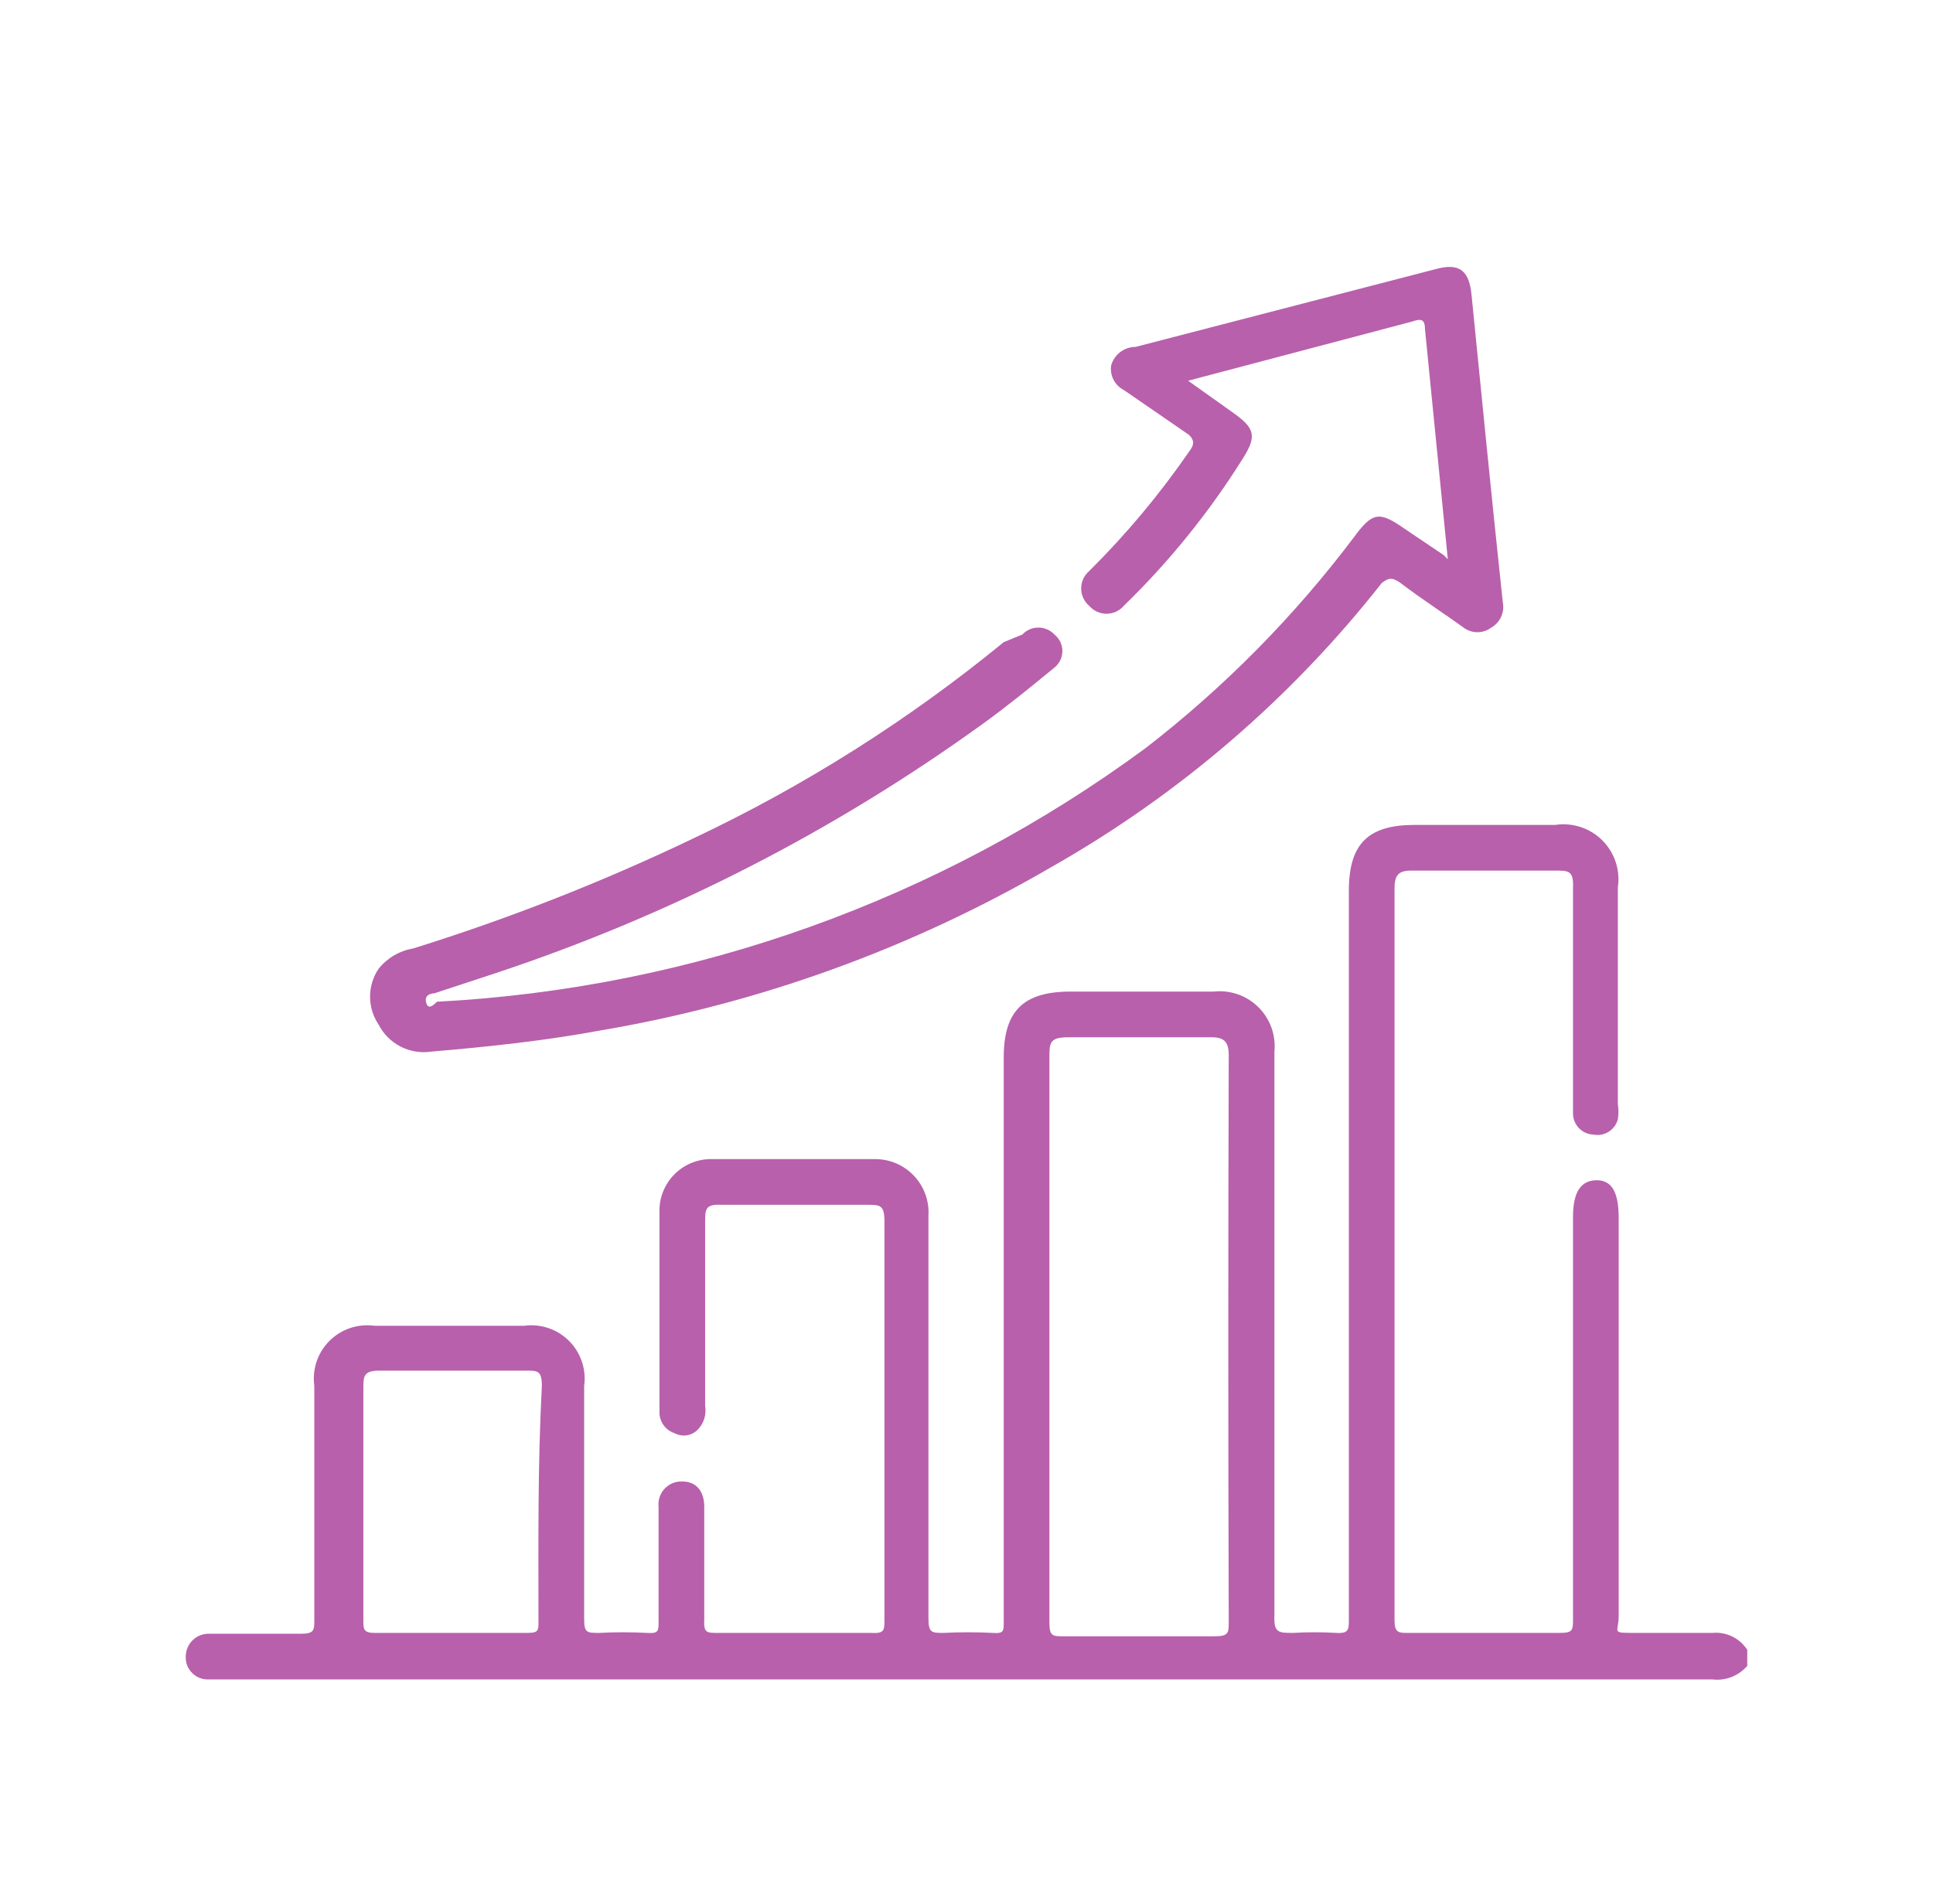 <svg xmlns="http://www.w3.org/2000/svg" width="65" height="64" viewBox="0 0 65 64" fill="none">
  <path d="M57.588 54.898C56.735 54.898 55.853 54.898 55 54.898C54.146 54.898 54.431 54.898 54.431 54.329C54.431 49.863 54.431 45.397 54.431 40.96C54.431 40.078 54.203 39.68 53.691 39.68C53.179 39.68 52.895 40.05 52.895 40.903V54.414C52.895 54.812 52.895 54.898 52.44 54.898H47.348C47.035 54.898 46.893 54.898 46.893 54.471V29.867C46.893 29.412 47.035 29.269 47.462 29.269C49.083 29.269 50.704 29.269 52.297 29.269C52.752 29.269 52.923 29.269 52.895 29.867V37.433C52.895 37.617 52.965 37.793 53.093 37.926C53.22 38.059 53.394 38.137 53.577 38.144C53.754 38.179 53.938 38.146 54.091 38.051C54.244 37.956 54.355 37.806 54.402 37.632C54.43 37.462 54.43 37.289 54.402 37.12C54.402 34.674 54.402 32.256 54.402 29.838C54.446 29.552 54.421 29.259 54.331 28.984C54.24 28.709 54.086 28.459 53.882 28.254C53.677 28.049 53.427 27.895 53.151 27.805C52.876 27.715 52.584 27.69 52.297 27.733H47.576C46.011 27.733 45.357 28.359 45.357 29.952V54.443C45.357 54.784 45.357 54.926 44.93 54.898C44.447 54.869 43.963 54.869 43.48 54.898C42.996 54.898 42.825 54.898 42.854 54.3V35.356C42.881 35.082 42.846 34.805 42.753 34.546C42.659 34.286 42.508 34.051 42.312 33.858C42.116 33.664 41.879 33.517 41.618 33.427C41.357 33.337 41.08 33.306 40.806 33.337H35.999C34.406 33.337 33.752 33.991 33.752 35.556V52.025C33.752 52.85 33.752 53.703 33.752 54.528C33.752 54.841 33.752 54.926 33.382 54.898C32.832 54.869 32.282 54.869 31.732 54.898C31.334 54.898 31.22 54.898 31.22 54.414C31.22 51.57 31.22 48.498 31.22 45.54V40.875C31.236 40.63 31.201 40.385 31.118 40.154C31.035 39.923 30.905 39.712 30.737 39.533C30.569 39.355 30.366 39.212 30.141 39.115C29.916 39.018 29.673 38.968 29.428 38.969H23.967C23.736 38.961 23.507 39 23.292 39.082C23.076 39.164 22.88 39.288 22.713 39.447C22.546 39.605 22.413 39.796 22.32 40.007C22.228 40.218 22.178 40.445 22.175 40.676V47.445C22.167 47.608 22.213 47.768 22.305 47.902C22.398 48.036 22.532 48.135 22.687 48.185C22.816 48.254 22.965 48.278 23.11 48.252C23.254 48.226 23.386 48.152 23.483 48.043C23.577 47.941 23.646 47.818 23.686 47.685C23.725 47.552 23.734 47.412 23.711 47.275C23.711 45.227 23.711 43.15 23.711 41.102C23.711 40.647 23.711 40.477 24.28 40.505H29.144C29.599 40.505 29.741 40.505 29.741 41.074V54.443C29.741 54.812 29.741 54.926 29.286 54.898H24.137C23.768 54.898 23.654 54.898 23.682 54.443C23.682 53.305 23.682 52.139 23.682 51.001V50.66C23.682 50.119 23.398 49.806 22.943 49.806C22.832 49.801 22.721 49.821 22.619 49.863C22.516 49.905 22.424 49.968 22.348 50.05C22.272 50.131 22.215 50.227 22.18 50.332C22.145 50.438 22.134 50.549 22.146 50.66V54.5C22.146 54.841 22.146 54.926 21.748 54.898C21.217 54.869 20.686 54.869 20.155 54.898C19.728 54.898 19.643 54.898 19.643 54.414C19.643 51.797 19.643 49.209 19.643 46.592C19.681 46.318 19.655 46.039 19.566 45.777C19.478 45.514 19.331 45.276 19.135 45.081C18.939 44.885 18.701 44.737 18.439 44.649C18.177 44.561 17.898 44.535 17.624 44.572H12.589C12.315 44.535 12.036 44.561 11.774 44.649C11.511 44.737 11.273 44.885 11.078 45.081C10.882 45.276 10.734 45.514 10.646 45.777C10.558 46.039 10.532 46.318 10.569 46.592C10.569 49.237 10.569 51.854 10.569 54.443C10.569 54.812 10.569 54.926 10.114 54.926C9.09 54.926 8.066 54.926 7.042 54.926C6.939 54.922 6.836 54.94 6.74 54.976C6.643 55.013 6.555 55.069 6.481 55.141C6.406 55.213 6.347 55.299 6.307 55.394C6.266 55.489 6.246 55.591 6.246 55.694C6.242 55.796 6.259 55.898 6.296 55.993C6.333 56.088 6.39 56.174 6.462 56.246C6.534 56.318 6.62 56.375 6.715 56.412C6.81 56.449 6.912 56.466 7.014 56.462H57.588C57.805 56.487 58.024 56.459 58.228 56.38C58.431 56.3 58.612 56.172 58.754 56.007V55.467C58.63 55.274 58.456 55.12 58.251 55.019C58.045 54.919 57.816 54.877 57.588 54.898ZM18.107 54.528C18.107 54.812 18.107 54.898 17.737 54.898H12.589C12.219 54.898 12.219 54.756 12.219 54.5V46.677C12.219 46.279 12.219 46.08 12.76 46.08C14.409 46.08 16.059 46.08 17.68 46.08C18.079 46.08 18.221 46.08 18.221 46.592C18.079 49.266 18.107 51.883 18.107 54.528ZM41.318 54.528C41.318 54.898 41.318 55.012 40.834 55.012C39.156 55.012 37.478 55.012 35.771 55.012C35.401 55.012 35.288 55.012 35.288 54.556V35.556C35.288 35.072 35.288 34.873 35.913 34.873C37.506 34.873 39.128 34.873 40.749 34.873C41.176 34.873 41.318 35.044 41.318 35.47C41.299 41.785 41.299 48.109 41.318 54.443V54.528Z" fill="#B860AC"/>
  <path d="M48.685 18.802L47.917 11.065C47.917 10.695 47.746 10.723 47.49 10.809L39.953 12.8L41.432 13.852C42.2 14.393 42.285 14.649 41.773 15.445C40.647 17.239 39.31 18.891 37.791 20.366C37.719 20.45 37.629 20.518 37.529 20.564C37.428 20.61 37.318 20.634 37.208 20.634C37.097 20.634 36.987 20.61 36.887 20.564C36.786 20.518 36.697 20.45 36.624 20.366C36.54 20.294 36.473 20.205 36.426 20.104C36.38 20.003 36.356 19.894 36.356 19.783C36.356 19.672 36.38 19.563 36.426 19.462C36.473 19.361 36.54 19.272 36.624 19.2C37.865 17.97 38.989 16.627 39.981 15.189C40.18 14.933 40.152 14.791 39.981 14.62L37.791 13.113C37.642 13.037 37.521 12.917 37.445 12.769C37.368 12.621 37.34 12.453 37.364 12.288C37.414 12.108 37.522 11.949 37.671 11.836C37.82 11.723 38.002 11.662 38.189 11.662L48.287 9.045C49.026 8.846 49.396 9.045 49.481 9.899C49.823 13.34 50.164 16.782 50.534 20.252C50.567 20.419 50.546 20.591 50.474 20.744C50.403 20.898 50.284 21.024 50.136 21.106C50.004 21.203 49.844 21.255 49.681 21.255C49.517 21.255 49.357 21.203 49.225 21.106C48.514 20.594 47.803 20.139 47.092 19.598C46.808 19.399 46.694 19.427 46.466 19.598C43.417 23.478 39.639 26.724 35.344 29.156C30.661 31.88 25.526 33.739 20.184 34.645C18.335 34.987 16.486 35.186 14.495 35.356C14.143 35.407 13.783 35.347 13.467 35.184C13.151 35.021 12.893 34.763 12.731 34.446C12.544 34.169 12.444 33.842 12.444 33.508C12.444 33.173 12.544 32.846 12.731 32.569C13.023 32.206 13.438 31.964 13.897 31.886C17.12 30.881 20.267 29.646 23.312 28.188C27.049 26.424 30.555 24.208 33.752 21.589L34.377 21.333C34.447 21.259 34.53 21.2 34.623 21.16C34.716 21.119 34.816 21.099 34.918 21.099C35.019 21.099 35.119 21.119 35.212 21.16C35.305 21.2 35.389 21.259 35.458 21.333C35.541 21.4 35.608 21.484 35.654 21.58C35.7 21.676 35.724 21.782 35.724 21.888C35.724 21.994 35.7 22.1 35.654 22.196C35.608 22.292 35.541 22.376 35.458 22.443C34.662 23.097 33.894 23.723 33.069 24.32C28.068 27.937 22.542 30.767 16.685 32.711L14.608 33.394C14.608 33.394 14.267 33.394 14.324 33.678C14.381 33.963 14.552 33.82 14.694 33.678C23.303 33.227 31.591 30.26 38.53 25.145C41.167 23.106 43.52 20.724 45.528 18.062C46.153 17.209 46.381 17.18 47.234 17.778L48.543 18.66L48.685 18.802Z" fill="#B860AC"/>
</svg>